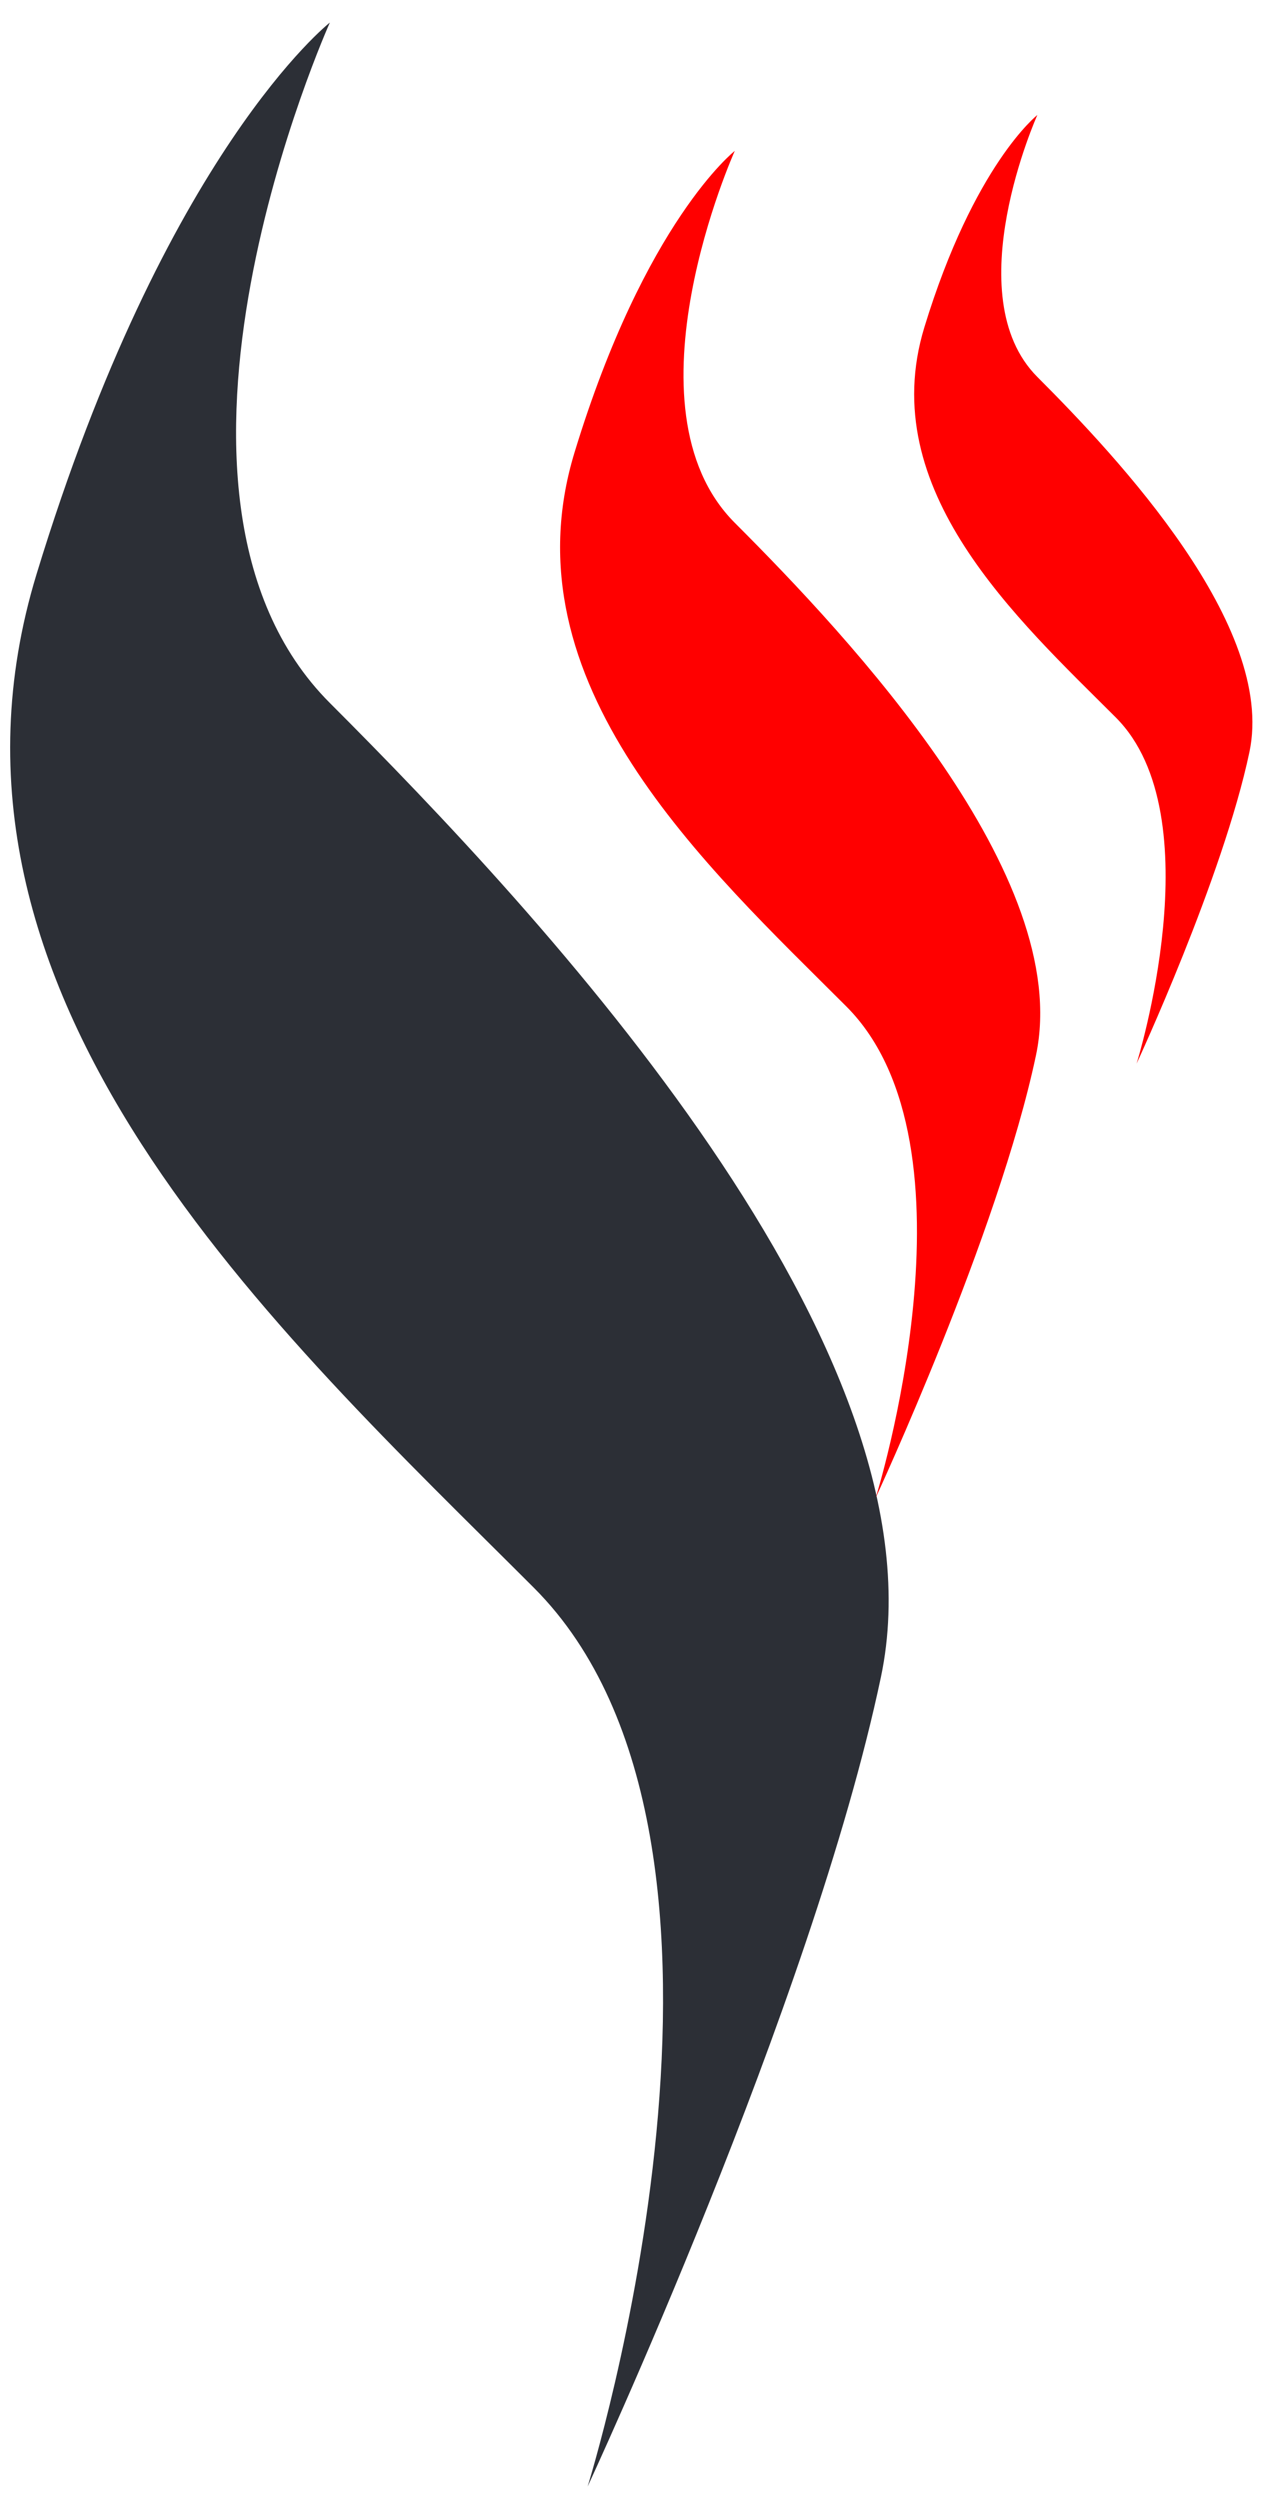 <?xml version="1.0" encoding="utf-8"?>
<!-- Generator: Adobe Illustrator 15.0.0, SVG Export Plug-In . SVG Version: 6.00 Build 0)  -->
<!DOCTYPE svg PUBLIC "-//W3C//DTD SVG 1.1//EN" "http://www.w3.org/Graphics/SVG/1.1/DTD/svg11.dtd">
<svg version="1.1" id="Слой_1" xmlns="http://www.w3.org/2000/svg" xmlns:xlink="http://www.w3.org/1999/xlink" x="0px" y="0px"
	 width="23.25px" height="45.917px" viewBox="0 0 23.25 45.917" enable-background="new 0 0 23.25 45.917" xml:space="preserve">
<path fill="#2C2F36" d="M6.063,0.414c0,0-3.879,8.618,0,12.497C9.944,16.792,17.457,24.798,16.191,30.8
	c-1.266,6.005-5.391,14.867-5.391,14.867S14.5,33.847,9.812,29.16s-11.508-10.855-9.14-18.616C3.041,2.781,6.063,0.414,6.063,0.414"
	/>
<path fill="#FF0000" d="M13.505,2.771c0,0-2.121,4.709,0,6.831c2.121,2.121,6.229,6.496,5.536,9.778
	c-0.693,3.28-2.945,8.125-2.945,8.125s2.021-6.461-0.541-9.021c-2.563-2.563-6.291-5.935-4.995-10.176
	C11.854,4.064,13.505,2.771,13.505,2.771"/>
<path fill="#FF0000" d="M19.066,2.112c0,0-1.493,3.317,0,4.811c1.492,1.493,4.385,4.578,3.898,6.888
	c-0.488,2.312-2.074,5.723-2.074,5.723s1.424-4.551-0.381-6.356c-1.805-1.804-4.433-4.179-3.52-7.166
	C17.902,3.023,19.066,2.112,19.066,2.112"/>
</svg>
